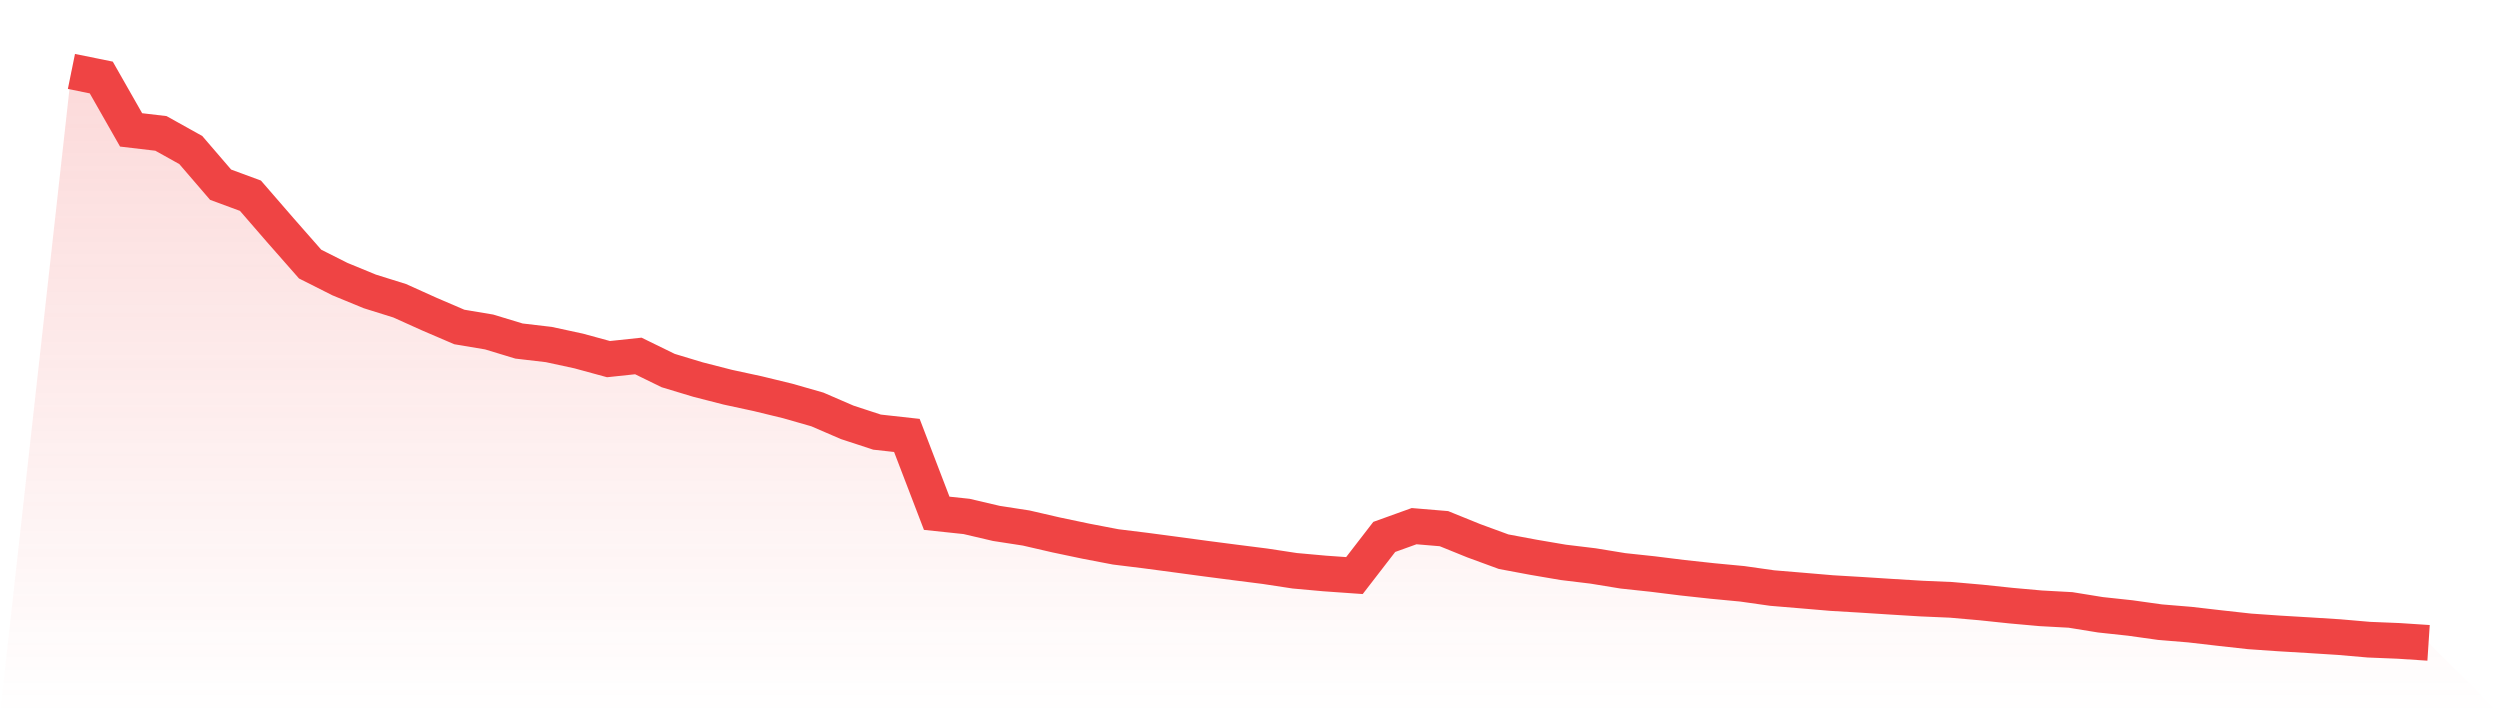 <svg viewBox="0 0 140 40" xmlns="http://www.w3.org/2000/svg">
<defs>
<linearGradient id="gradient" x1="0" x2="0" y1="0" y2="1">
<stop offset="0%" stop-color="#ef4444" stop-opacity="0.2"/>
<stop offset="100%" stop-color="#ef4444" stop-opacity="0"/>
</linearGradient>
</defs>
<path d="M4,4 L4,4 L5.671,4.34 L7.342,7.274 L9.013,7.471 L10.684,8.402 L12.354,10.343 L14.025,10.96 L15.696,12.888 L17.367,14.789 L19.038,15.631 L20.709,16.319 L22.38,16.841 L24.051,17.594 L25.722,18.311 L27.392,18.591 L29.063,19.098 L30.734,19.294 L32.405,19.655 L34.076,20.111 L35.747,19.934 L37.418,20.751 L39.089,21.256 L40.759,21.684 L42.43,22.045 L44.101,22.451 L45.772,22.929 L47.443,23.651 L49.114,24.199 L50.785,24.384 L52.456,28.743 L54.127,28.92 L55.797,29.311 L57.468,29.569 L59.139,29.955 L60.81,30.306 L62.481,30.626 L64.152,30.832 L65.823,31.054 L67.494,31.28 L69.165,31.497 L70.835,31.709 L72.506,31.963 L74.177,32.114 L75.848,32.232 L77.519,30.067 L79.19,29.465 L80.861,29.605 L82.532,30.282 L84.203,30.895 L85.873,31.207 L87.544,31.492 L89.215,31.694 L90.886,31.967 L92.557,32.146 L94.228,32.354 L95.899,32.535 L97.57,32.694 L99.24,32.931 L100.911,33.07 L102.582,33.212 L104.253,33.311 L105.924,33.418 L107.595,33.52 L109.266,33.592 L110.937,33.739 L112.608,33.915 L114.278,34.065 L115.949,34.156 L117.62,34.427 L119.291,34.607 L120.962,34.841 L122.633,34.979 L124.304,35.172 L125.975,35.357 L127.646,35.473 L129.316,35.572 L130.987,35.678 L132.658,35.822 L134.329,35.89 L136,36 L140,40 L0,40 z" fill="url(#gradient)"/>
<path d="M4,4 L4,4 L5.671,4.34 L7.342,7.274 L9.013,7.471 L10.684,8.402 L12.354,10.343 L14.025,10.96 L15.696,12.888 L17.367,14.789 L19.038,15.631 L20.709,16.319 L22.38,16.841 L24.051,17.594 L25.722,18.311 L27.392,18.591 L29.063,19.098 L30.734,19.294 L32.405,19.655 L34.076,20.111 L35.747,19.934 L37.418,20.751 L39.089,21.256 L40.759,21.684 L42.43,22.045 L44.101,22.451 L45.772,22.929 L47.443,23.651 L49.114,24.199 L50.785,24.384 L52.456,28.743 L54.127,28.92 L55.797,29.311 L57.468,29.569 L59.139,29.955 L60.81,30.306 L62.481,30.626 L64.152,30.832 L65.823,31.054 L67.494,31.28 L69.165,31.497 L70.835,31.709 L72.506,31.963 L74.177,32.114 L75.848,32.232 L77.519,30.067 L79.19,29.465 L80.861,29.605 L82.532,30.282 L84.203,30.895 L85.873,31.207 L87.544,31.492 L89.215,31.694 L90.886,31.967 L92.557,32.146 L94.228,32.354 L95.899,32.535 L97.57,32.694 L99.24,32.931 L100.911,33.07 L102.582,33.212 L104.253,33.311 L105.924,33.418 L107.595,33.52 L109.266,33.592 L110.937,33.739 L112.608,33.915 L114.278,34.065 L115.949,34.156 L117.62,34.427 L119.291,34.607 L120.962,34.841 L122.633,34.979 L124.304,35.172 L125.975,35.357 L127.646,35.473 L129.316,35.572 L130.987,35.678 L132.658,35.822 L134.329,35.89 L136,36" fill="none" stroke="#ef4444" stroke-width="2"/>
</svg>